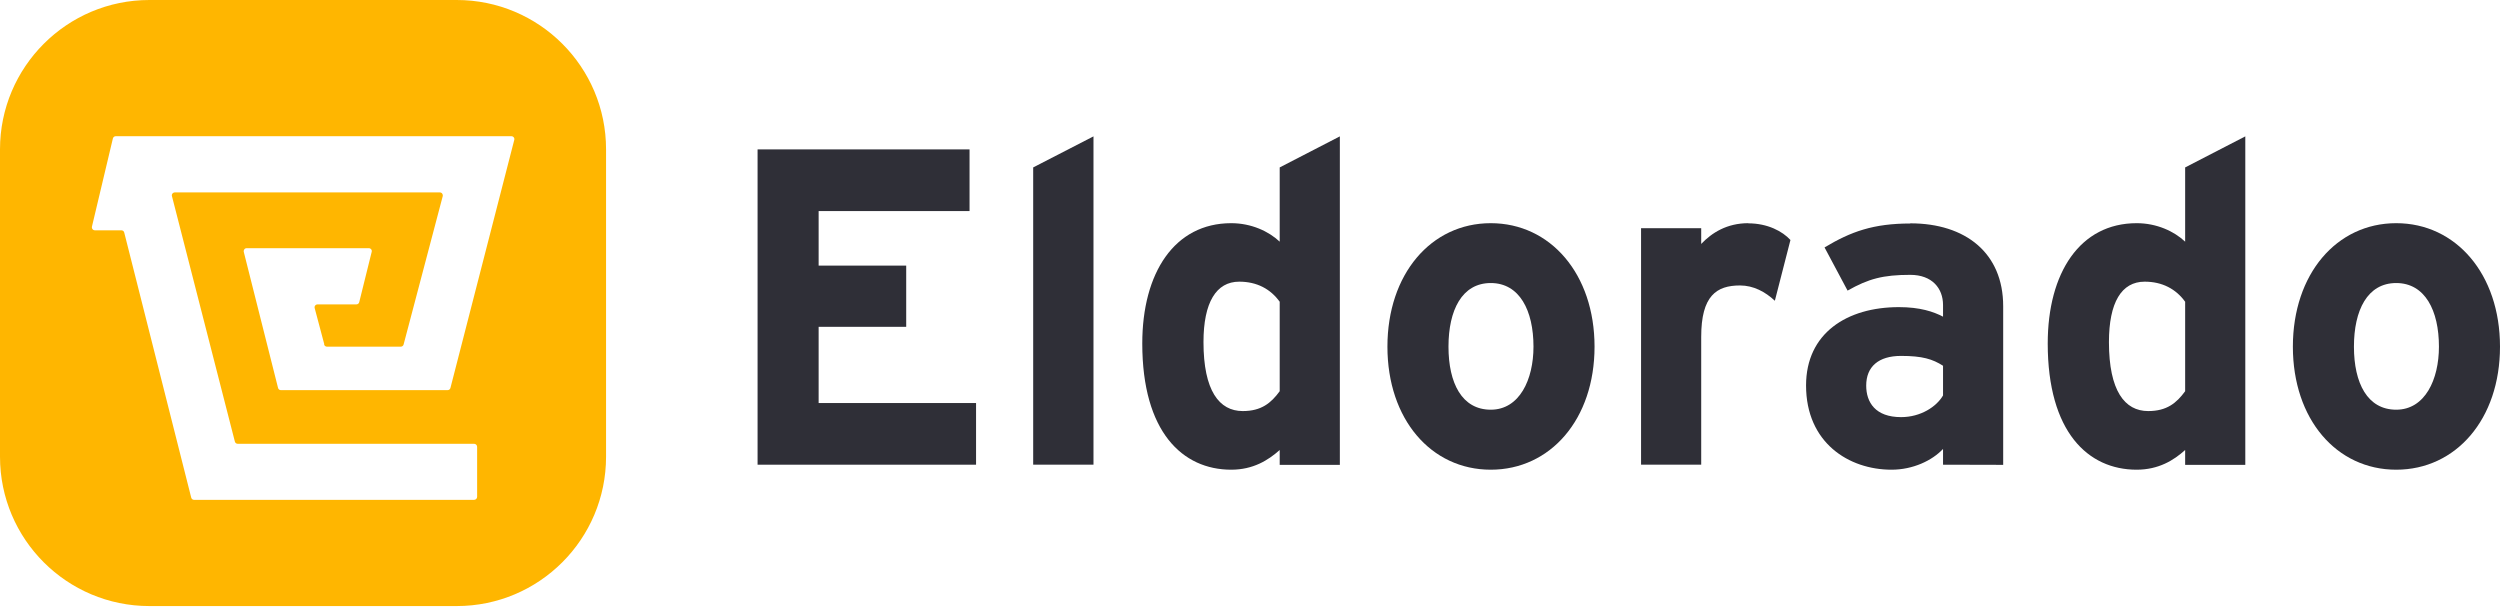 <?xml version="1.0" encoding="UTF-8"?>
<svg width="300px" height="73px" viewBox="0 0 300 73" version="1.1" xmlns="http://www.w3.org/2000/svg" xmlns:xlink="http://www.w3.org/1999/xlink">
    <title>eldorado</title>
    <g id="eldorado" stroke="none" stroke-width="1" fill="none" fill-rule="evenodd">
        <g transform="translate(0, 0)">
            <path d="M54.8,0 L17.927,0 C8.036,0 0,8.036 0,17.927 L0,54.8 C0,64.709 8.036,72.727 17.927,72.727 L54.8,72.727 C64.709,72.727 72.727,64.691 72.727,54.8 L72.727,17.927 C72.727,8.018 64.691,0 54.8,0 Z M38.891,41.327 C38.927,41.491 39.073,41.6 39.236,41.6 L48.091,41.6 C48.255,41.6 48.4,41.491 48.436,41.327 L53.127,23.545 C53.182,23.309 53.018,23.091 52.782,23.091 L20.982,23.091 C20.745,23.091 20.564,23.309 20.636,23.545 L28.182,52.982 C28.218,53.145 28.364,53.255 28.527,53.255 L56.891,53.255 C57.091,53.255 57.255,53.418 57.255,53.618 L57.255,59.618 C57.255,59.818 57.091,59.982 56.891,59.982 L23.291,59.982 C23.127,59.982 22.982,59.873 22.945,59.709 L14.909,27.909 C14.873,27.745 14.727,27.636 14.564,27.636 L11.382,27.636 C11.145,27.636 10.982,27.418 11.036,27.182 L13.545,16.618 C13.582,16.455 13.727,16.345 13.891,16.345 L61.364,16.345 C61.6,16.345 61.782,16.564 61.709,16.8 L54.055,46.545 C54.018,46.709 53.873,46.818 53.709,46.818 L33.709,46.818 C33.545,46.818 33.4,46.709 33.364,46.545 L29.255,30.236 C29.2,30 29.364,29.782 29.6,29.782 L44.255,29.782 C44.491,29.782 44.673,30 44.6,30.236 L43.109,36.255 C43.073,36.418 42.927,36.527 42.764,36.527 L38.109,36.527 C37.873,36.527 37.691,36.745 37.764,36.982 L38.909,41.291 L38.891,41.327 Z" id="Shape" fill="#FFB600"></path>
            <g id="Group" transform="translate(90.909, 16.364)" fill="#2F2F37" fill-rule="nonzero">
                <polygon id="Path" points="33.073 39.4 40.309 39.4 40.309 0 33.073 3.727"></polygon>
                <path d="M62.655,12.636 C61.345,11.4 59.255,10.418 56.836,10.418 C50.036,10.418 46.164,16.364 46.164,24.855 C46.164,35.455 50.982,40 56.836,40 C59.455,40 61.273,38.873 62.655,37.636 L62.655,39.418 L69.873,39.418 L69.873,0 L62.655,3.727 L62.655,12.655 L62.655,12.636 Z M62.655,19.891 L62.655,30.582 C61.618,32 60.455,32.964 58.218,32.964 C55.4,32.964 53.509,30.527 53.509,24.691 C53.509,19.927 55.036,17.436 57.8,17.436 C59.909,17.436 61.564,18.309 62.673,19.873 L62.673,19.873 L62.655,19.891 Z" id="Shape"></path>
                <polygon id="Path" points="7.327 22.855 17.836 22.855 17.836 15.509 7.327 15.509 7.327 8.964 25.436 8.964 25.436 1.564 0 1.564 0 39.4 26.218 39.4 26.218 32 7.327 32"></polygon>
                <path d="M87.982,10.418 C80.818,10.418 75.582,16.527 75.582,25.236 C75.582,33.945 80.818,40 87.982,40 C95.145,40 100.436,33.945 100.436,25.236 C100.436,16.527 95.145,10.418 87.982,10.418 L87.982,10.418 Z M87.982,32.8 C84.527,32.8 82.909,29.618 82.909,25.236 C82.909,20.855 84.527,17.6 87.982,17.6 C91.436,17.6 93.109,20.891 93.109,25.236 C93.109,29.182 91.436,32.8 87.982,32.8 Z" id="Shape"></path>
                <polygon id="Path" points="122.109 19.727 122.091 19.727 122.091 19.727"></polygon>
                <path d="M171.309,12.636 C170,11.4 167.909,10.418 165.491,10.418 C158.691,10.418 154.818,16.364 154.818,24.855 C154.818,35.455 159.636,40 165.491,40 C168.109,40 169.945,38.873 171.309,37.636 L171.309,39.418 L178.527,39.418 L178.527,0 L171.309,3.727 L171.309,12.655 L171.309,12.636 Z M171.309,19.891 L171.309,30.582 C170.273,32 169.109,32.964 166.873,32.964 C164.055,32.964 162.164,30.527 162.164,24.691 C162.164,19.927 163.673,17.436 166.455,17.436 C168.545,17.436 170.218,18.309 171.327,19.873 L171.327,19.873 L171.309,19.891 Z" id="Shape"></path>
                <path d="M196.636,10.418 C189.473,10.418 184.236,16.527 184.236,25.236 C184.236,33.945 189.473,40 196.636,40 C203.8,40 209.091,33.945 209.091,25.236 C209.091,16.527 203.8,10.418 196.636,10.418 Z M196.636,32.8 C193.182,32.8 191.564,29.618 191.564,25.236 C191.564,20.855 193.182,17.6 196.636,17.6 C200.091,17.6 201.764,20.891 201.764,25.236 C201.764,29.182 200.091,32.8 196.636,32.8 Z" id="Shape"></path>
                <path d="M138.345,10.455 C133.909,10.455 131.218,11.418 128.036,13.327 L130.8,18.509 C133.309,17.091 135.036,16.618 138.327,16.618 C140.945,16.618 142.255,18.236 142.255,20.236 L142.255,21.636 C141.109,21.036 139.491,20.491 136.964,20.491 C130.727,20.491 125.818,23.618 125.818,29.891 C125.818,36.764 130.945,40 136.073,40 C138.636,40 140.945,38.909 142.255,37.509 L142.255,39.4 L142.255,39.4 C142.255,39.4 149.473,39.418 149.473,39.418 L149.473,20.382 C149.473,14 144.964,10.436 138.327,10.436 L138.345,10.455 Z M142.255,31.091 C141.473,32.436 139.582,33.691 137.218,33.691 C134.127,33.691 133.036,31.909 133.036,29.909 C133.036,27.636 134.509,26.345 137.218,26.345 C139.782,26.345 141,26.727 142.255,27.527 L142.255,31.091 Z" id="Shape"></path>
                <path d="M118.891,10.418 C116.327,10.418 114.509,11.564 113.236,12.909 L113.236,11.018 L106.018,11.018 L106.018,39.4 L113.236,39.4 L113.236,24.055 C113.236,19.127 115.073,17.891 117.891,17.891 C119.509,17.891 120.927,18.655 122.073,19.727 L123.945,12.436 C123,11.4 121.218,10.436 118.873,10.436 L118.891,10.418 Z" id="Path"></path>
            </g>
        </g>
    </g>
</svg>